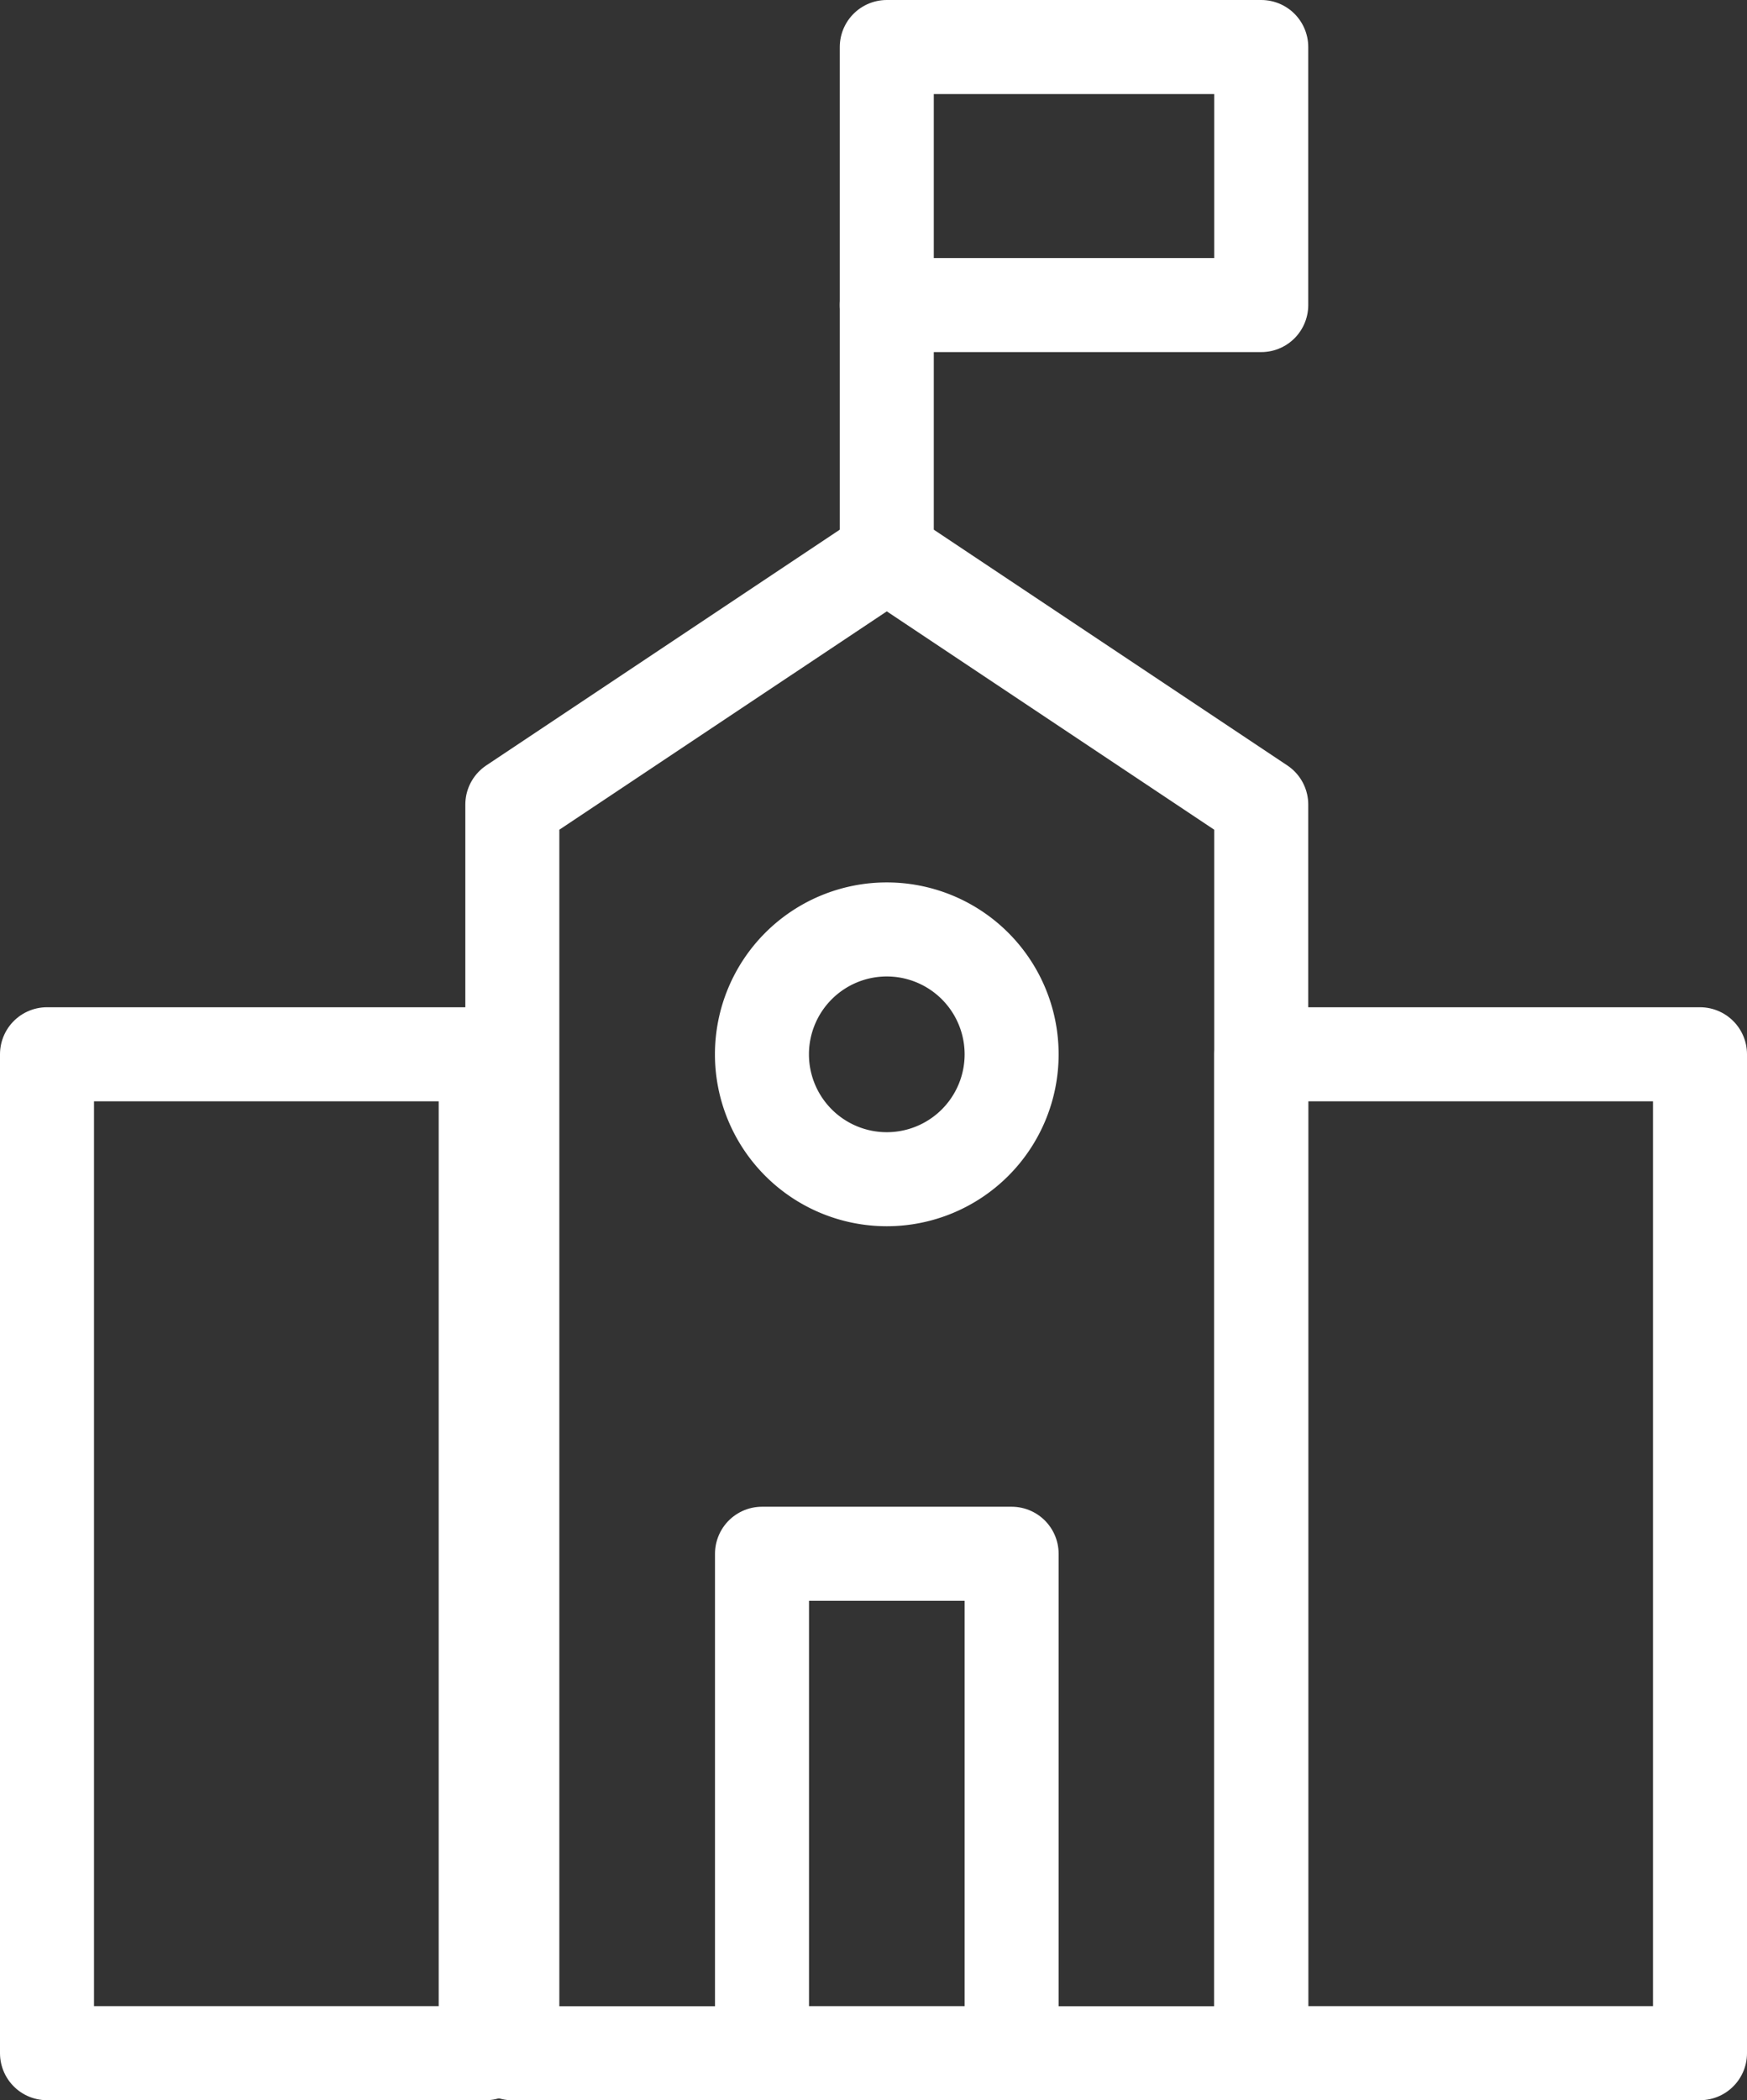 <svg xmlns="http://www.w3.org/2000/svg" width="27.876" height="33.5" viewBox="0 0 27.876 33.5">
  <rect x="0" y="0" width="27.876" height="33.5" fill="#333333" stroke="none"/>
  <g id="g1926" transform="translate(-41.553 -19.25)">
    <g id="g1928" transform="translate(55.703 24.116)">
      <path id="path1930" d="M341.333,106.65v-3.983" transform="translate(-341.333 -102.667)" fill="none" stroke="#fff" stroke-linecap="round" stroke-linejoin="round" stroke-width="1.5"/>
    </g>
    <path id="path1940" d="M347.308,24.116h-5.975V20h5.975Z" transform="translate(-285.63)" fill="none" stroke="#fff" stroke-linecap="round" stroke-linejoin="round" stroke-width="1.5"/>
    <path id="path1944" d="M468.333,358.6h-7V342.667h7Z" transform="translate(-399.654 -306.601)" fill="none" stroke="#fff" stroke-linecap="round" stroke-linejoin="round" stroke-width="1.5"/>
    <path id="path1948" d="M227.308,182.667l-5.975,3.983v19.917h11.95V186.65Z" transform="translate(-171.605 -154.567)" fill="none" stroke="#fff" stroke-linecap="round" stroke-linejoin="round" stroke-width="1.5"/>
    <path id="path1952" d="M305.316,304.659a1.992,1.992,0,1,1-1.992-1.992A1.992,1.992,0,0,1,305.316,304.659Z" transform="translate(-247.621 -268.592)" fill="none" stroke="#fff" stroke-linecap="round" stroke-linejoin="round" stroke-width="1.5"/>
    <path id="path1954" d="M305.316,510.634h-3.983v-7.967h3.983Z" transform="translate(-247.621 -458.634)" fill="none" stroke="#fff" stroke-linecap="round" stroke-linejoin="round" stroke-width="1.5"/>
    <path id="path1944-2" data-name="path1944" d="M47.736,358.6h-7V342.667h7Z" transform="translate(1.567 -306.601)" fill="none" stroke="#fff" stroke-linecap="round" stroke-linejoin="round" stroke-width="1.5"/>
  </g>
</svg>
